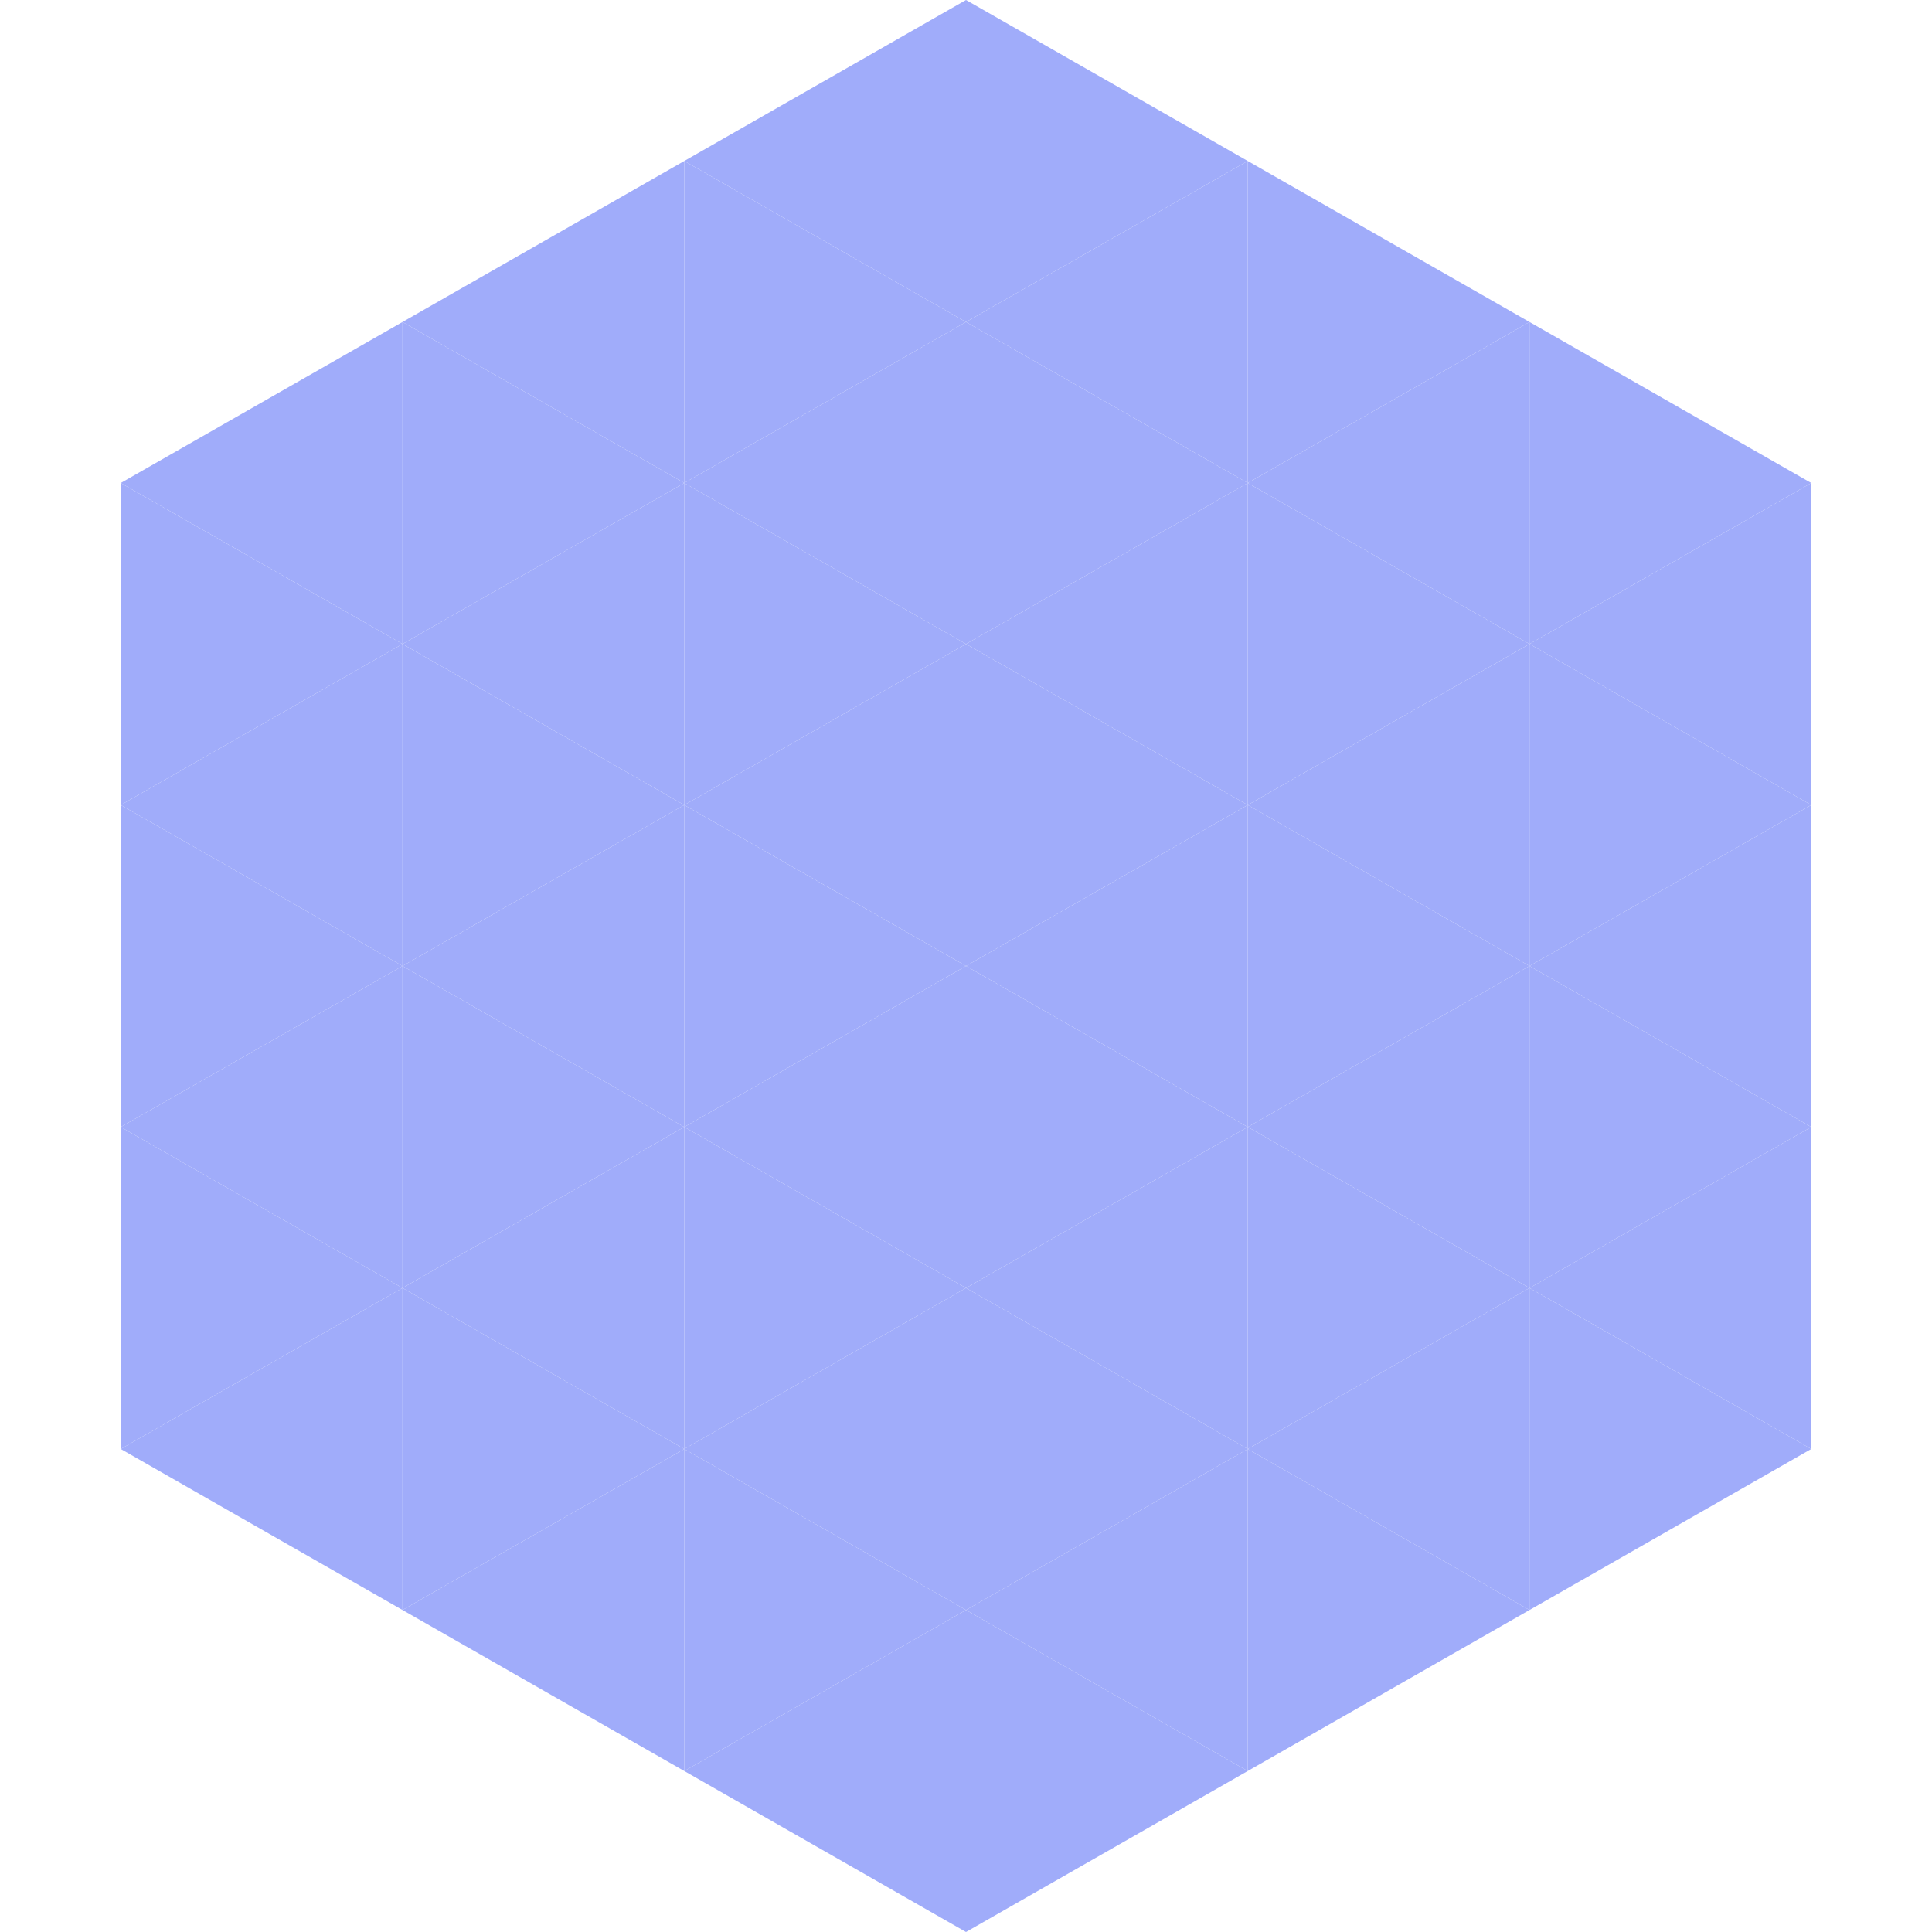 <?xml version="1.0"?>
<!-- Generated by SVGo -->
<svg width="240" height="240"
     xmlns="http://www.w3.org/2000/svg"
     xmlns:xlink="http://www.w3.org/1999/xlink">
<polygon points="50,40 15,60 50,80" style="fill:rgb(160,172,250)" />
<polygon points="190,40 225,60 190,80" style="fill:rgb(160,172,250)" />
<polygon points="15,60 50,80 15,100" style="fill:rgb(160,172,250)" />
<polygon points="225,60 190,80 225,100" style="fill:rgb(160,172,250)" />
<polygon points="50,80 15,100 50,120" style="fill:rgb(160,172,250)" />
<polygon points="190,80 225,100 190,120" style="fill:rgb(160,172,250)" />
<polygon points="15,100 50,120 15,140" style="fill:rgb(160,172,250)" />
<polygon points="225,100 190,120 225,140" style="fill:rgb(160,172,250)" />
<polygon points="50,120 15,140 50,160" style="fill:rgb(160,172,250)" />
<polygon points="190,120 225,140 190,160" style="fill:rgb(160,172,250)" />
<polygon points="15,140 50,160 15,180" style="fill:rgb(160,172,250)" />
<polygon points="225,140 190,160 225,180" style="fill:rgb(160,172,250)" />
<polygon points="50,160 15,180 50,200" style="fill:rgb(160,172,250)" />
<polygon points="190,160 225,180 190,200" style="fill:rgb(160,172,250)" />
<polygon points="15,180 50,200 15,220" style="fill:rgb(255,255,255); fill-opacity:0" />
<polygon points="225,180 190,200 225,220" style="fill:rgb(255,255,255); fill-opacity:0" />
<polygon points="50,0 85,20 50,40" style="fill:rgb(255,255,255); fill-opacity:0" />
<polygon points="190,0 155,20 190,40" style="fill:rgb(255,255,255); fill-opacity:0" />
<polygon points="85,20 50,40 85,60" style="fill:rgb(160,172,250)" />
<polygon points="155,20 190,40 155,60" style="fill:rgb(160,172,250)" />
<polygon points="50,40 85,60 50,80" style="fill:rgb(160,172,250)" />
<polygon points="190,40 155,60 190,80" style="fill:rgb(160,172,250)" />
<polygon points="85,60 50,80 85,100" style="fill:rgb(160,172,250)" />
<polygon points="155,60 190,80 155,100" style="fill:rgb(160,172,250)" />
<polygon points="50,80 85,100 50,120" style="fill:rgb(160,172,250)" />
<polygon points="190,80 155,100 190,120" style="fill:rgb(160,172,250)" />
<polygon points="85,100 50,120 85,140" style="fill:rgb(160,172,250)" />
<polygon points="155,100 190,120 155,140" style="fill:rgb(160,172,250)" />
<polygon points="50,120 85,140 50,160" style="fill:rgb(160,172,250)" />
<polygon points="190,120 155,140 190,160" style="fill:rgb(160,172,250)" />
<polygon points="85,140 50,160 85,180" style="fill:rgb(160,172,250)" />
<polygon points="155,140 190,160 155,180" style="fill:rgb(160,172,250)" />
<polygon points="50,160 85,180 50,200" style="fill:rgb(160,172,250)" />
<polygon points="190,160 155,180 190,200" style="fill:rgb(160,172,250)" />
<polygon points="85,180 50,200 85,220" style="fill:rgb(160,172,250)" />
<polygon points="155,180 190,200 155,220" style="fill:rgb(160,172,250)" />
<polygon points="120,0 85,20 120,40" style="fill:rgb(160,172,250)" />
<polygon points="120,0 155,20 120,40" style="fill:rgb(160,172,250)" />
<polygon points="85,20 120,40 85,60" style="fill:rgb(160,172,250)" />
<polygon points="155,20 120,40 155,60" style="fill:rgb(160,172,250)" />
<polygon points="120,40 85,60 120,80" style="fill:rgb(160,172,250)" />
<polygon points="120,40 155,60 120,80" style="fill:rgb(160,172,250)" />
<polygon points="85,60 120,80 85,100" style="fill:rgb(160,172,250)" />
<polygon points="155,60 120,80 155,100" style="fill:rgb(160,172,250)" />
<polygon points="120,80 85,100 120,120" style="fill:rgb(160,172,250)" />
<polygon points="120,80 155,100 120,120" style="fill:rgb(160,172,250)" />
<polygon points="85,100 120,120 85,140" style="fill:rgb(160,172,250)" />
<polygon points="155,100 120,120 155,140" style="fill:rgb(160,172,250)" />
<polygon points="120,120 85,140 120,160" style="fill:rgb(160,172,250)" />
<polygon points="120,120 155,140 120,160" style="fill:rgb(160,172,250)" />
<polygon points="85,140 120,160 85,180" style="fill:rgb(160,172,250)" />
<polygon points="155,140 120,160 155,180" style="fill:rgb(160,172,250)" />
<polygon points="120,160 85,180 120,200" style="fill:rgb(160,172,250)" />
<polygon points="120,160 155,180 120,200" style="fill:rgb(160,172,250)" />
<polygon points="85,180 120,200 85,220" style="fill:rgb(160,172,250)" />
<polygon points="155,180 120,200 155,220" style="fill:rgb(160,172,250)" />
<polygon points="120,200 85,220 120,240" style="fill:rgb(160,172,250)" />
<polygon points="120,200 155,220 120,240" style="fill:rgb(160,172,250)" />
<polygon points="85,220 120,240 85,260" style="fill:rgb(255,255,255); fill-opacity:0" />
<polygon points="155,220 120,240 155,260" style="fill:rgb(255,255,255); fill-opacity:0" />
</svg>
